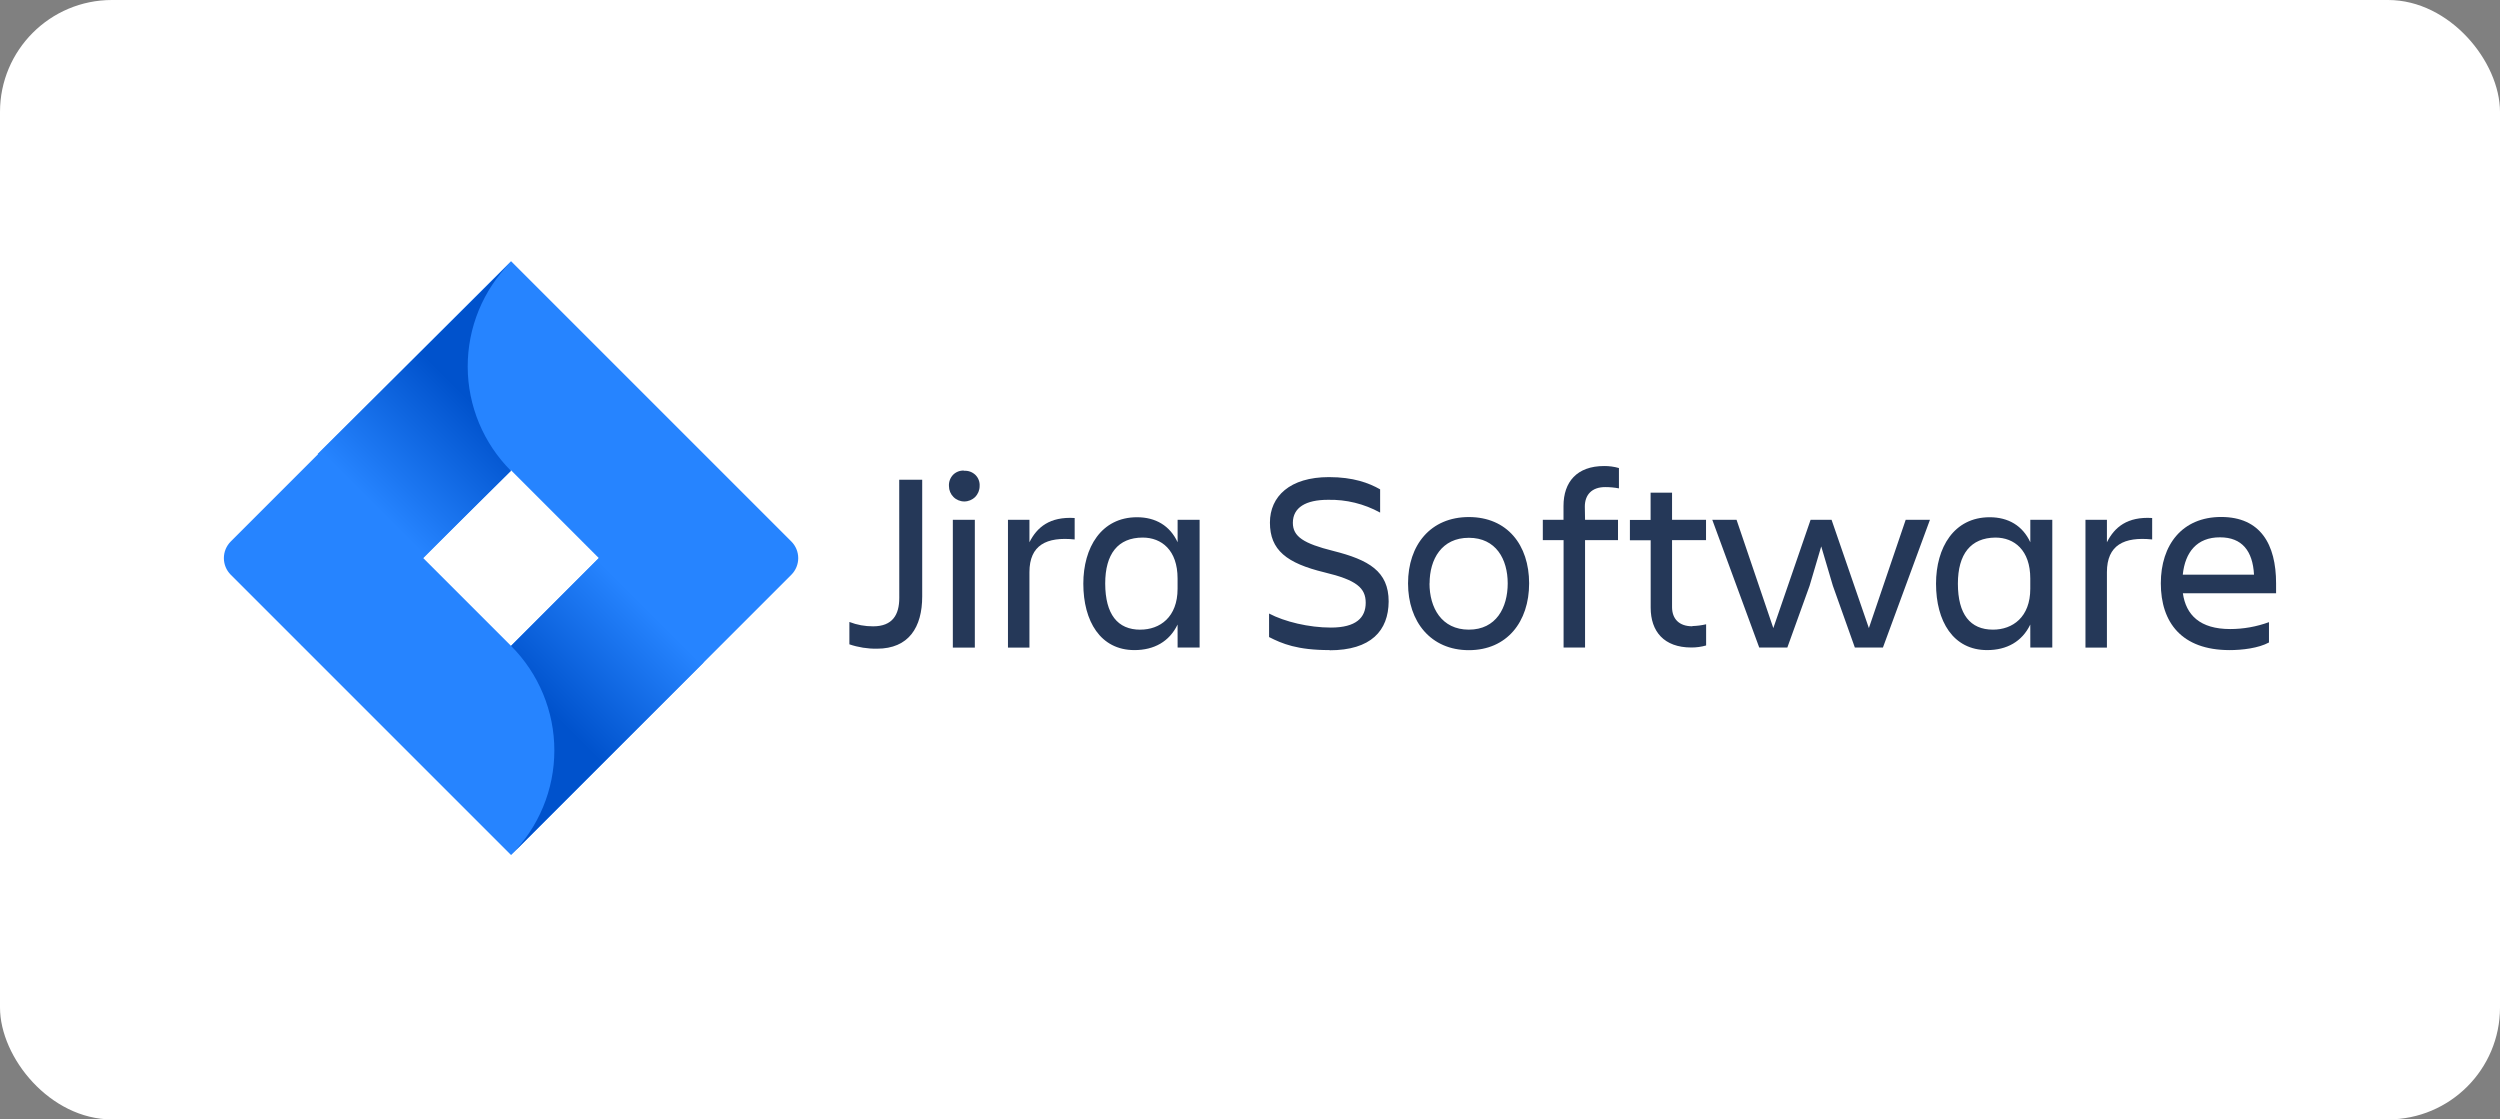 <svg width="134" height="60" viewBox="0 0 134 60" fill="none" xmlns="http://www.w3.org/2000/svg">
<rect x="0" y="0" width="134" height="60" fill="#808080" stroke="none"/>
<rect width="134" height="60" rx="6" fill="white"/>
<path d="M48.198 25.714H49.43V31.97C49.43 33.626 48.705 34.77 47.006 34.77C46.503 34.777 46.003 34.698 45.527 34.536V33.337C45.933 33.495 46.365 33.574 46.8 33.571C47.841 33.571 48.201 32.948 48.201 32.051L48.198 25.714ZM51.675 25.234C51.786 25.227 51.898 25.243 52.003 25.281C52.108 25.32 52.204 25.38 52.284 25.457C52.362 25.535 52.423 25.629 52.461 25.733C52.5 25.836 52.516 25.947 52.508 26.057C52.508 26.275 52.421 26.484 52.267 26.638C52.113 26.792 51.904 26.878 51.686 26.879C51.468 26.878 51.259 26.792 51.105 26.638C50.951 26.484 50.864 26.275 50.864 26.057C50.857 25.945 50.873 25.833 50.911 25.728C50.95 25.623 51.01 25.528 51.087 25.447C51.166 25.369 51.26 25.309 51.363 25.27C51.466 25.232 51.577 25.216 51.687 25.224L51.675 25.234ZM51.072 27.863H52.251V34.71H51.072V27.863Z" fill="#253858"/>
<path d="M54.027 27.861H55.178V29.065C55.584 28.257 56.267 27.683 57.602 27.765V28.915C56.096 28.759 55.178 29.216 55.178 30.666V34.711H54.027V27.861Z" fill="#253858"/>
<path d="M63.118 33.475C62.679 34.39 61.858 34.845 60.805 34.845C58.984 34.845 58.066 33.298 58.066 31.284C58.066 29.354 59.025 27.724 60.942 27.724C61.941 27.724 62.708 28.175 63.12 29.065V27.861H64.299V34.708H63.12L63.118 33.475ZM61.119 33.749C62.173 33.749 63.118 33.079 63.118 31.559V31.005C63.118 29.485 62.257 28.814 61.251 28.814C59.922 28.814 59.239 29.69 59.239 31.279C59.245 32.928 59.901 33.751 61.122 33.751L61.119 33.749ZM71.268 34.845C69.528 34.845 68.72 34.502 68.022 34.146V32.886C68.857 33.325 70.156 33.638 71.335 33.638C72.69 33.638 73.202 33.104 73.202 32.309C73.202 31.513 72.709 31.089 70.997 30.68C68.965 30.187 68.068 29.488 68.068 28.01C68.068 26.609 69.135 25.573 71.231 25.573C72.532 25.573 73.367 25.884 73.975 26.229V27.475C73.118 27.003 72.152 26.767 71.174 26.79C69.995 26.79 69.297 27.201 69.297 28.023C69.297 28.762 69.874 29.132 71.46 29.529C73.363 30.008 74.432 30.618 74.432 32.24C74.421 33.8 73.492 34.855 71.259 34.855L71.268 34.845ZM75.471 31.27C75.471 29.218 76.675 27.714 78.73 27.714C80.784 27.714 81.961 29.207 81.961 31.27C81.961 33.333 80.769 34.849 78.73 34.849C76.691 34.849 75.471 33.325 75.471 31.27ZM76.621 31.27C76.621 32.571 77.266 33.749 78.73 33.749C80.194 33.749 80.813 32.571 80.813 31.27C80.813 29.97 80.183 28.826 78.73 28.826C77.277 28.826 76.626 29.97 76.626 31.27H76.621ZM84.959 27.861H86.725V28.951H84.959V34.708H83.808V28.951H82.695V27.861H83.804V27.114C83.804 25.841 84.516 24.979 85.983 24.979C86.251 24.977 86.518 25.014 86.775 25.087V26.177C86.532 26.13 86.284 26.108 86.037 26.108C85.311 26.108 84.947 26.533 84.947 27.149L84.959 27.861ZM90.71 33.557C90.959 33.55 91.206 33.518 91.448 33.461V34.597C91.19 34.671 90.923 34.707 90.655 34.706C89.189 34.706 88.476 33.844 88.476 32.57V28.957H87.363V27.867H88.472V26.408H89.622V27.861H91.443V28.951H89.622V32.556C89.629 33.158 89.985 33.569 90.71 33.569V33.557ZM91.778 27.861H93.079L95.05 33.666L97.048 27.861H98.172L100.172 33.666L102.145 27.861H103.445L100.925 34.708H99.42L98.241 31.395L97.618 29.287L96.995 31.395L95.801 34.708H94.295L91.778 27.861ZM108.823 33.475C108.384 34.39 107.563 34.845 106.509 34.845C104.688 34.845 103.771 33.298 103.771 31.284C103.771 29.354 104.729 27.724 106.646 27.724C107.645 27.724 108.412 28.175 108.825 29.065V27.861H110.003V34.708H108.825L108.823 33.475ZM106.823 33.749C107.878 33.749 108.823 33.079 108.823 31.559V31.005C108.823 29.485 107.961 28.814 106.955 28.814C105.632 28.826 104.943 29.696 104.943 31.285C104.943 32.928 105.604 33.749 106.823 33.749Z" fill="#253858"/>
<path d="M111.781 27.861H112.931V29.065C113.338 28.257 114.021 27.683 115.356 27.765V28.915C113.85 28.759 112.931 29.216 112.931 30.666V34.711H111.781V27.861Z" fill="#253858"/>
<path d="M119.504 34.845C116.943 34.845 115.82 33.367 115.82 31.266C115.82 29.198 116.971 27.71 119.052 27.71C121.16 27.71 121.998 29.175 121.998 31.266V31.8H117.002C117.167 32.963 117.92 33.717 119.535 33.717C120.245 33.717 120.95 33.592 121.617 33.347V34.437C121.055 34.741 120.192 34.846 119.483 34.846L119.504 34.845ZM116.999 30.801H120.815C120.747 29.528 120.171 28.801 118.995 28.801C117.751 28.795 117.121 29.606 116.998 30.793L116.999 30.801Z" fill="#253858"/>
<path d="M42.417 29.025L27.392 14L12.368 29.025C12.132 29.261 12 29.581 12 29.915C12 30.249 12.132 30.569 12.368 30.806L27.392 45.83L42.417 30.806C42.653 30.569 42.785 30.249 42.785 29.915C42.785 29.581 42.653 29.261 42.417 29.025ZM27.392 34.619L22.687 29.914L27.392 25.208L32.098 29.914L27.392 34.619Z" fill="#2684FF"/>
<path d="M27.39 25.239C25.91 23.759 25.075 21.754 25.069 19.661C25.063 17.568 25.885 15.557 27.356 14.068L17.027 24.331L22.631 29.935L27.39 25.239Z" fill="url(#paint0_linear_13645_1544)"/>
<path d="M32.109 29.901L27.391 34.62C28.127 35.355 28.711 36.229 29.109 37.19C29.508 38.152 29.713 39.183 29.713 40.224C29.713 41.264 29.508 42.295 29.109 43.257C28.711 44.218 28.127 45.092 27.391 45.827L37.71 35.508L32.109 29.901Z" fill="url(#paint1_linear_13645_1544)"/>
<defs>
<linearGradient id="paint0_linear_13645_1544" x1="26.551" y1="20.449" x2="19.98" y2="27.02" gradientUnits="userSpaceOnUse">
<stop offset="0.18" stop-color="#0052CC"/>
<stop offset="1" stop-color="#2684FF"/>
</linearGradient>
<linearGradient id="paint1_linear_13645_1544" x1="28.289" y1="39.325" x2="34.847" y2="32.767" gradientUnits="userSpaceOnUse">
<stop offset="0.18" stop-color="#0052CC"/>
<stop offset="1" stop-color="#2684FF"/>
</linearGradient>
</defs>
</svg>
